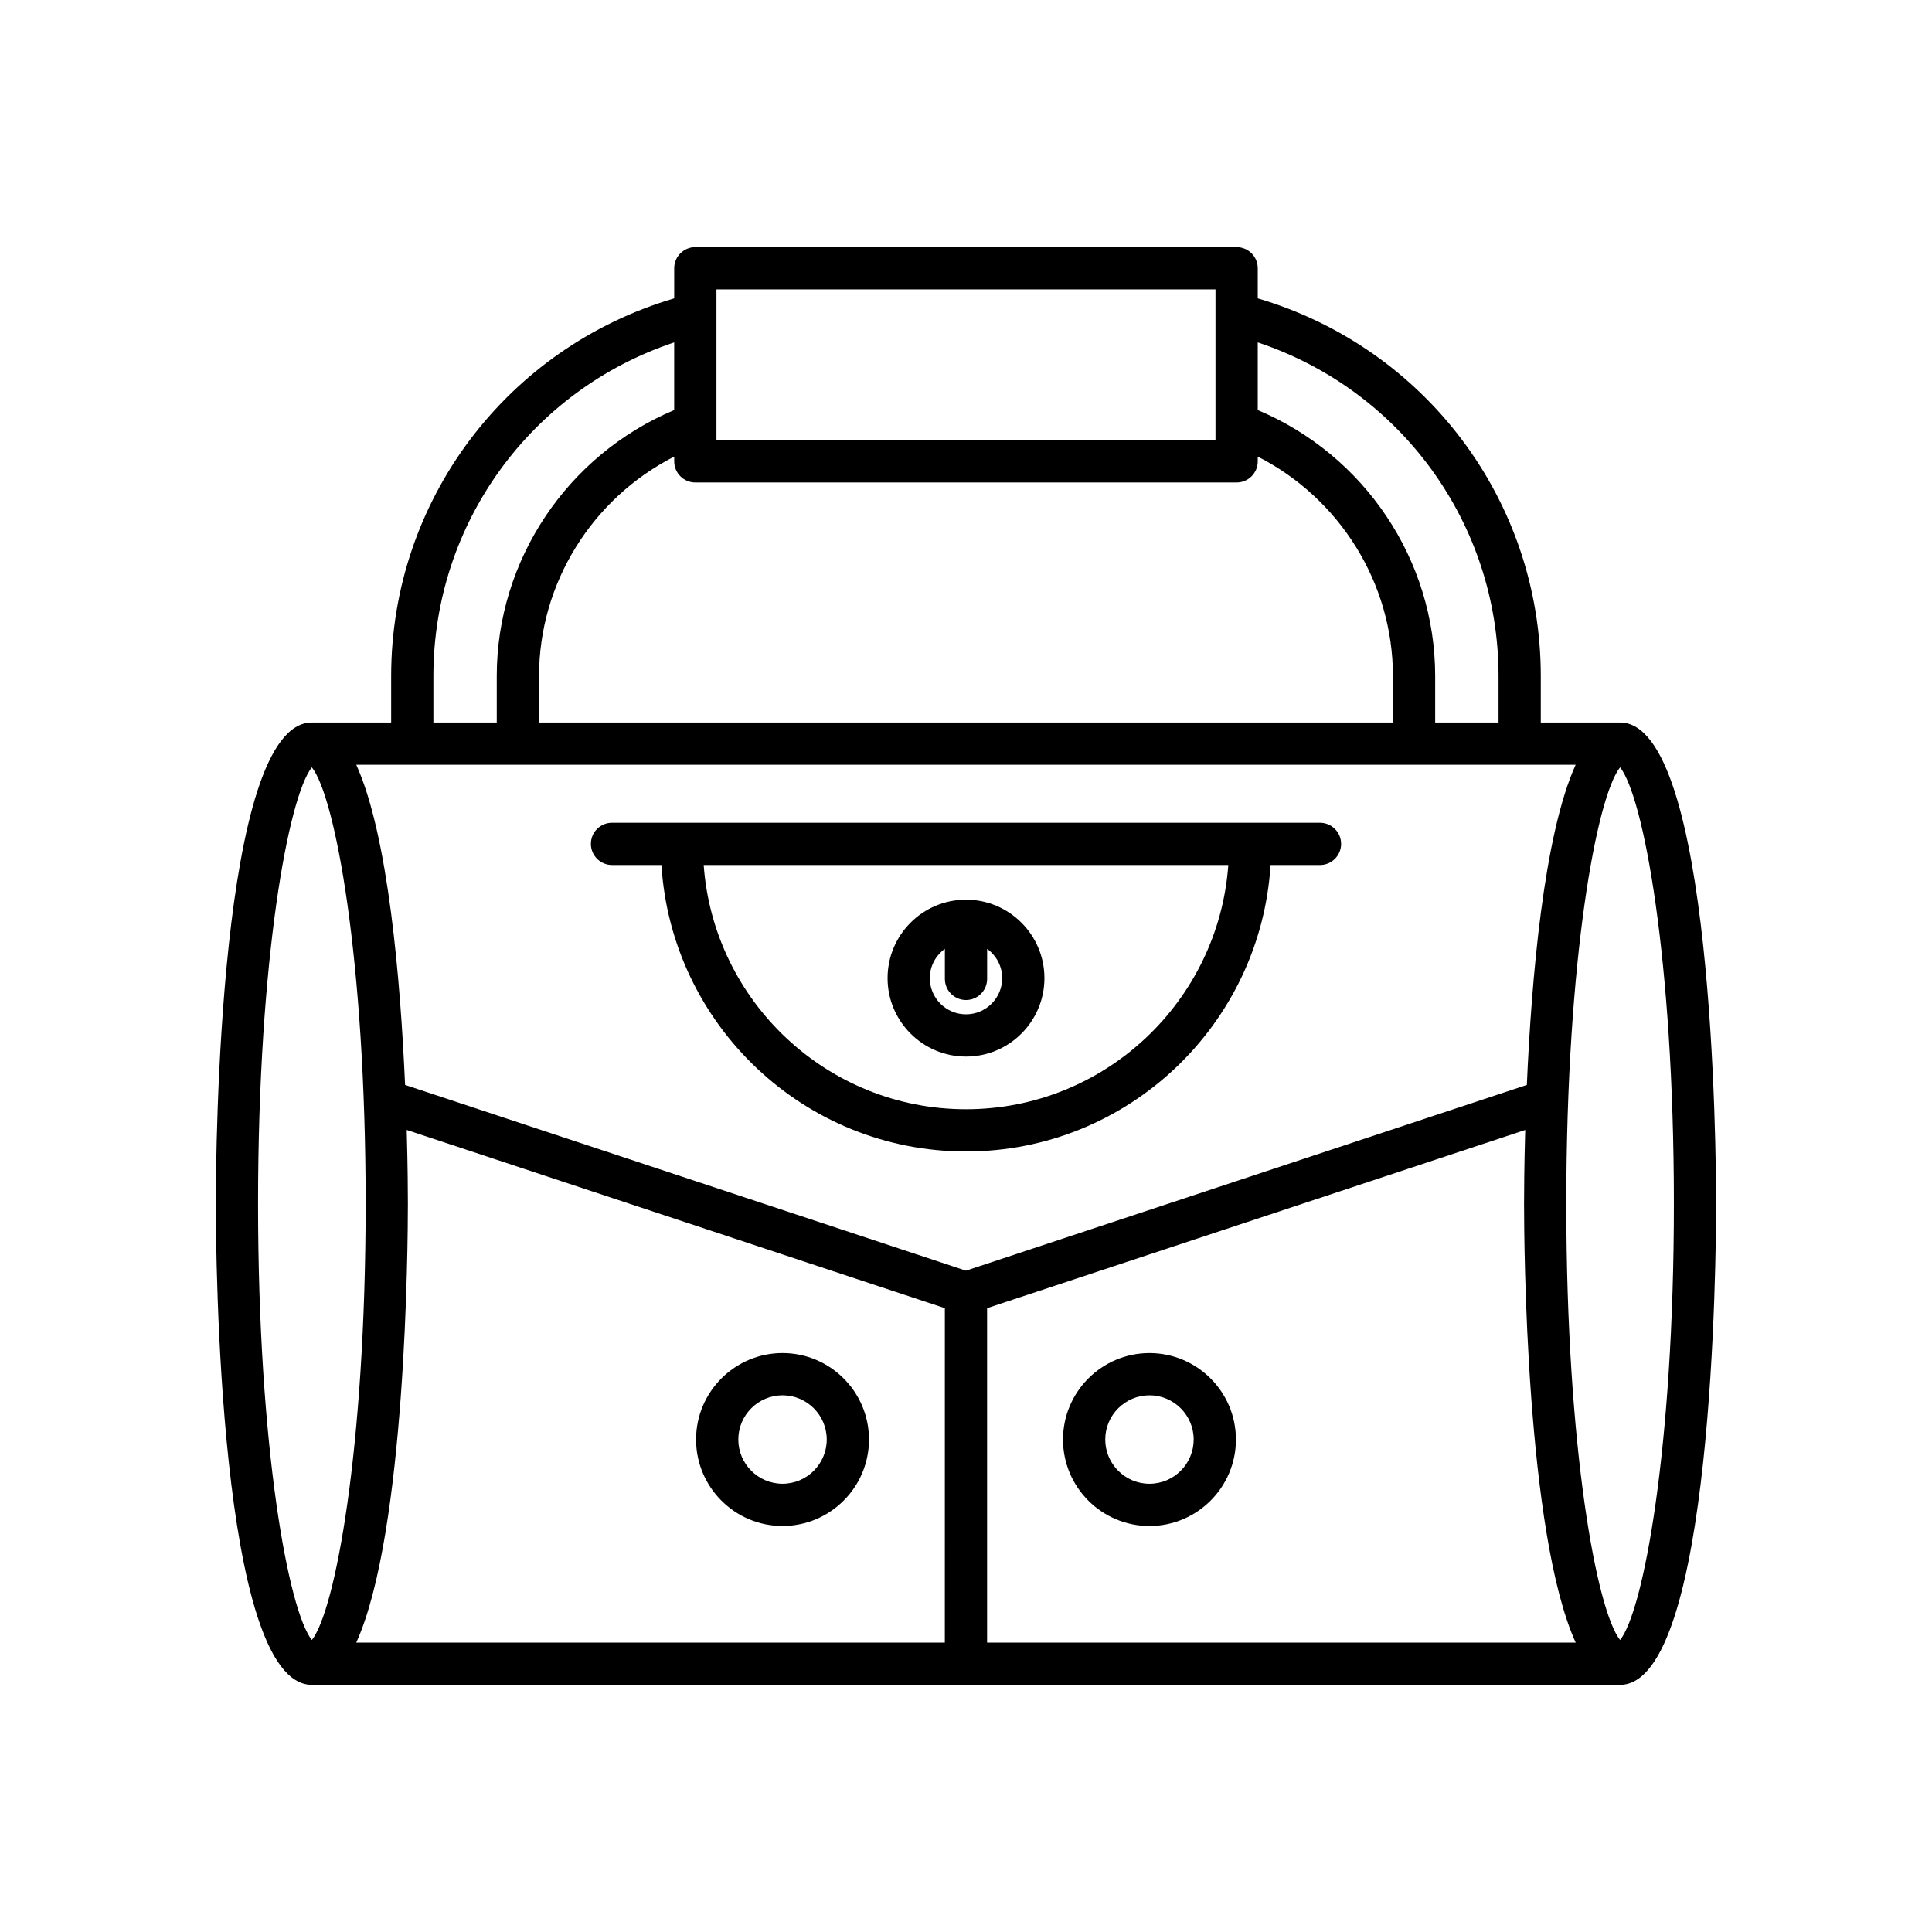 <?xml version="1.0" encoding="UTF-8"?>
<!-- Uploaded to: SVG Repo, www.svgrepo.com, Generator: SVG Repo Mixer Tools -->
<svg fill="#000000" width="800px" height="800px" version="1.1" viewBox="144 144 512 512" xmlns="http://www.w3.org/2000/svg">
 <g>
  <path d="m573.34 335.47h-21.016v-12.32c0-46.52-30.652-87-75.008-100.08v-7.981c0-3.09-2.508-5.598-5.598-5.598h-143.45c-3.09 0-5.598 2.508-5.598 5.598v7.981c-44.359 13.074-75.008 53.559-75.008 100.08v12.32h-21.016c-24.738 0-25.449 114.46-25.449 127.51s0.715 127.52 25.449 127.52h346.69c24.738 0 25.449-114.46 25.449-127.52-0.004-13.051-0.715-127.51-25.453-127.51zm-96.023-100.73c37.906 12.625 63.812 47.992 63.812 88.414v12.32h-16.793v-12.32c0-30.793-18.75-58.602-47.02-70.48zm-143.45-14.047h132.25v39.977h-132.25zm-5.598 51.172h143.45c3.09 0 5.598-2.508 5.598-5.598v-1.266c21.703 11.051 35.824 33.477 35.824 58.152v12.32h-226.29v-12.32c0-24.676 14.121-47.102 35.824-58.152v1.266c0 3.09 2.504 5.598 5.598 5.598zm-69.414 51.289c0-40.422 25.906-75.789 63.812-88.414v17.934c-28.266 11.879-47.02 39.688-47.02 70.48v12.32h-16.793zm-46.465 139.83c0-65.055 8.117-107.95 14.254-115.63 6.137 7.688 14.254 50.582 14.254 115.63 0 65.047-8.117 107.95-14.254 115.63-6.137-7.68-14.254-50.582-14.254-115.63zm182 116.32h-155.98c13.211-29.113 13.684-105.78 13.684-116.32 0-2.727-0.035-9.918-0.309-19.535l142.61 47.23zm-143.04-147.79c-1.223-27.824-4.453-66.137-12.941-84.848h323.16c-8.488 18.711-11.719 57.023-12.941 84.848l-148.64 49.227zm154.24 147.79v-88.625l142.61-47.227c-0.273 9.613-0.309 16.805-0.309 19.535 0 10.543 0.473 87.207 13.684 116.32zm167.75-0.688c-6.137-7.684-14.254-50.582-14.254-115.63 0-65.047 8.117-107.95 14.254-115.63 6.137 7.68 14.254 50.578 14.254 115.63 0 65.051-8.117 107.95-14.254 115.63z"/>
  <path d="m493.81 362.04h-187.62c-3.09 0-5.598 2.508-5.598 5.598 0 3.09 2.508 5.598 5.598 5.598h13.098c2.629 42.293 37.77 75.918 80.711 75.918s78.082-33.625 80.711-75.914h13.098c3.09 0 5.598-2.508 5.598-5.598 0-3.094-2.508-5.602-5.598-5.602zm-93.809 75.918c-36.766 0-66.91-28.605-69.516-64.719h139.03c-2.609 36.113-32.75 64.719-69.516 64.719z"/>
  <path d="m400 424c11.461 0 20.785-9.328 20.785-20.785 0-11.465-9.324-20.789-20.785-20.789s-20.785 9.324-20.785 20.785c-0.004 11.461 9.324 20.789 20.785 20.789zm-5.598-28.539v7.957c0 3.09 2.508 5.598 5.598 5.598s5.598-2.508 5.598-5.598v-7.957c2.41 1.742 3.992 4.559 3.992 7.75 0 5.289-4.301 9.59-9.59 9.59s-9.59-4.301-9.59-9.59c-0.004-3.191 1.582-6.008 3.992-7.75z"/>
  <path d="m351.38 548.4c12.633 0 22.91-10.277 22.91-22.91 0-12.633-10.277-22.914-22.91-22.914-12.633 0-22.914 10.281-22.914 22.914 0 12.633 10.281 22.91 22.914 22.91zm0-34.629c6.457 0 11.715 5.258 11.715 11.719 0 6.457-5.258 11.715-11.715 11.715-6.461 0-11.719-5.258-11.719-11.715 0-6.461 5.258-11.719 11.719-11.719z"/>
  <path d="m448.62 502.58c-12.633 0-22.91 10.281-22.91 22.914 0 12.633 10.277 22.91 22.91 22.91 12.633 0 22.914-10.277 22.914-22.91-0.004-12.633-10.281-22.914-22.914-22.914zm0 34.629c-6.457 0-11.715-5.258-11.715-11.715 0-6.461 5.258-11.719 11.715-11.719 6.461 0 11.719 5.258 11.719 11.719-0.004 6.457-5.258 11.715-11.719 11.715z"/>
 </g>
</svg>